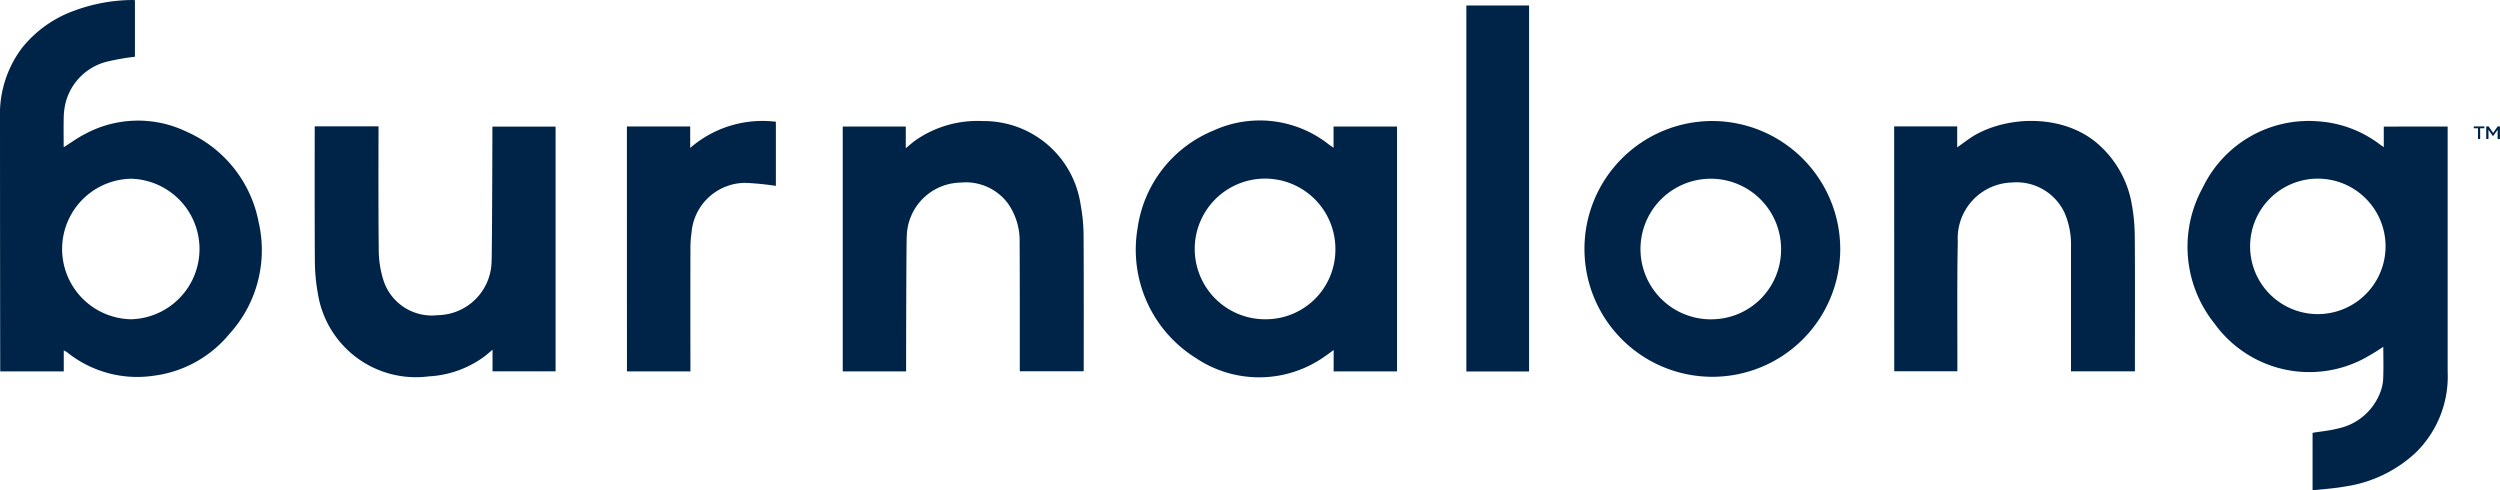 <svg xmlns="http://www.w3.org/2000/svg" width="203" height="39.819" viewBox="0 0 203 39.819">
  <g id=":_burnalong-logo" data-name=": burnalong-logo" transform="translate(0 0)">
    <path id="Path_108" data-name="Path 108" d="M21.01,18.079a10.086,10.086,0,0,0-5.85-7.38,9.074,9.074,0,0,0-8.289.2c-.577.293-1.1.683-1.7,1.056,0-.854-.017-1.677.007-2.5A5.185,5.185,0,0,1,5.339,8.3,4.62,4.62,0,0,1,8.887,4.96a19.254,19.254,0,0,1,2.07-.353V.02A1.275,1.275,0,0,0,10.772,0,13.9,13.9,0,0,0,6.009.875,9.561,9.561,0,0,0,1.792,3.886,8.917,8.917,0,0,0,0,9.577c0,6.711.013,20.431.02,20.58H5.178V28.452c.119.064.158.081.192.1a1.668,1.668,0,0,1,.138.1,9.082,9.082,0,0,0,6.985,1.855,9.51,9.51,0,0,0,6.136-3.394,10.1,10.1,0,0,0,2.382-9.032M10.634,25.924a5.706,5.706,0,0,1,.02-11.41,5.707,5.707,0,0,1-.02,11.41" transform="translate(0 0)" fill="#002448"/>
    <path id="Path_109" data-name="Path 109" d="M1072.025,58.831V60.5c-.16-.113-.252-.172-.338-.237a9.31,9.31,0,0,0-5.046-1.862,9.537,9.537,0,0,0-9.313,5.384,9.951,9.951,0,0,0,.949,11.035,9.494,9.494,0,0,0,12.041,2.9,19.065,19.065,0,0,0,1.669-1.007c0,.9.03,1.791-.014,2.681a3.665,3.665,0,0,1-.294,1.171,4.7,4.7,0,0,1-3.4,2.787c-.654.173-1.34.23-2.035.345v4.671c.918-.1,1.81-.163,2.684-.318a10.659,10.659,0,0,0,5.7-2.75,8.653,8.653,0,0,0,2.585-6.563q0-9.731,0-19.464v-.446Zm-5.332,15.228a5.5,5.5,0,1,1,5.478-5.534,5.507,5.507,0,0,1-5.478,5.534" transform="translate(-878.463 -48.553)" fill="#002448"/>
    <path id="Path_110" data-name="Path 110" d="M564.36,58.64v1.719c-.178-.123-.279-.188-.377-.259a9.033,9.033,0,0,0-9.4-1.124,10.065,10.065,0,0,0-6.134,7.905,10.372,10.372,0,0,0,4.757,10.573,9.217,9.217,0,0,0,10.436-.146c.229-.146.439-.318.725-.525v1.736h5.148V58.64ZM558.9,74.287a5.711,5.711,0,1,1,5.609-5.672,5.649,5.649,0,0,1-5.609,5.672" transform="translate(-456.075 -48.363)" fill="#002448"/>
    <path id="Path_111" data-name="Path 111" d="M914.451,58.832h5.119v1.7c.535-.371.989-.742,1.492-1.024,2.8-1.57,7.256-1.658,10.006.81a8.374,8.374,0,0,1,2.668,4.783,15.1,15.1,0,0,1,.253,2.711c.028,3.461.011,6.922.011,10.383v.525H928.81v-.494q0-4.834,0-9.668a6.411,6.411,0,0,0-.535-2.736A4.307,4.307,0,0,0,924,63.387a4.534,4.534,0,0,0-4.383,4.792c-.065,3.305-.028,6.613-.034,9.919,0,.2,0,.39,0,.619h-5.126Z" transform="translate(-760.645 -48.568)" fill="#002448"/>
    <path id="Path_112" data-name="Path 112" d="M411.993,78.783H406.85V58.9h5.12v1.757c.3-.246.5-.427.715-.586a8.784,8.784,0,0,1,5.532-1.616,7.939,7.939,0,0,1,7.947,6.768,14.289,14.289,0,0,1,.242,2.418c.026,3.6.011,11,.011,11.128h-5.191c0-.151.008-7.145-.011-10.48a5.266,5.266,0,0,0-.939-3.128,4.26,4.26,0,0,0-3.857-1.71,4.456,4.456,0,0,0-4.367,4.308c-.045.4-.057,10.821-.057,11.02" transform="translate(-338.42 -48.624)" fill="#002448"/>
    <path id="Path_113" data-name="Path 113" d="M151.9,60.991h5.182c0,.165-.026,6.822.017,9.989a8.25,8.25,0,0,0,.381,2.512,4.129,4.129,0,0,0,4.417,2.832,4.442,4.442,0,0,0,4.36-4.23c.045-.431.071-10.884.071-11.083h5.13V80.887h-5.12V79.13c-.255.214-.426.368-.607.509a8.371,8.371,0,0,1-4.592,1.658,8.058,8.058,0,0,1-8.989-6.756,15.107,15.107,0,0,1-.239-2.628c-.026-3.462-.011-10.715-.011-10.922" transform="translate(-126.344 -50.733)" fill="#002448"/>
    <path id="Path_114" data-name="Path 114" d="M775.269,58.421a10.385,10.385,0,1,0,10.376,10.4,10.412,10.412,0,0,0-10.376-10.4m.037,16.1a5.708,5.708,0,1,1,5.534-5.735,5.661,5.661,0,0,1-5.534,5.735" transform="translate(-636.217 -48.595)" fill="#002448"/>
    <path id="Path_550" data-name="Path 550" d="M0,0H5.093V29.718H0Z" transform="translate(119.068 0.446)" fill="#002448"/>
    <path id="Path_115" data-name="Path 115" d="M302.646,58.921h5.14v1.745a8.951,8.951,0,0,1,6.957-2.126v5.209a22.424,22.424,0,0,0-2.475-.246,4.4,4.4,0,0,0-4.376,4.062,8.835,8.835,0,0,0-.087,1.3q-.011,4.708,0,9.417v.529h-5.155Z" transform="translate(-251.742 -48.654)" fill="#002448"/>
    <path id="Path_116" data-name="Path 116" d="M1194.273,61.031v.15h.341v.875h.177v-.875h.343v-.15Z" transform="translate(-993.402 -50.766)" fill="#002448"/>
    <path id="Path_117" data-name="Path 117" d="M1201.216,61.031l-.367.531-.36-.531h-.2v1.024h.183v-.75l.365.523.38-.526v.754h.188V61.031Z" transform="translate(-998.409 -50.766)" fill="#002448"/>
  </g>
</svg>
